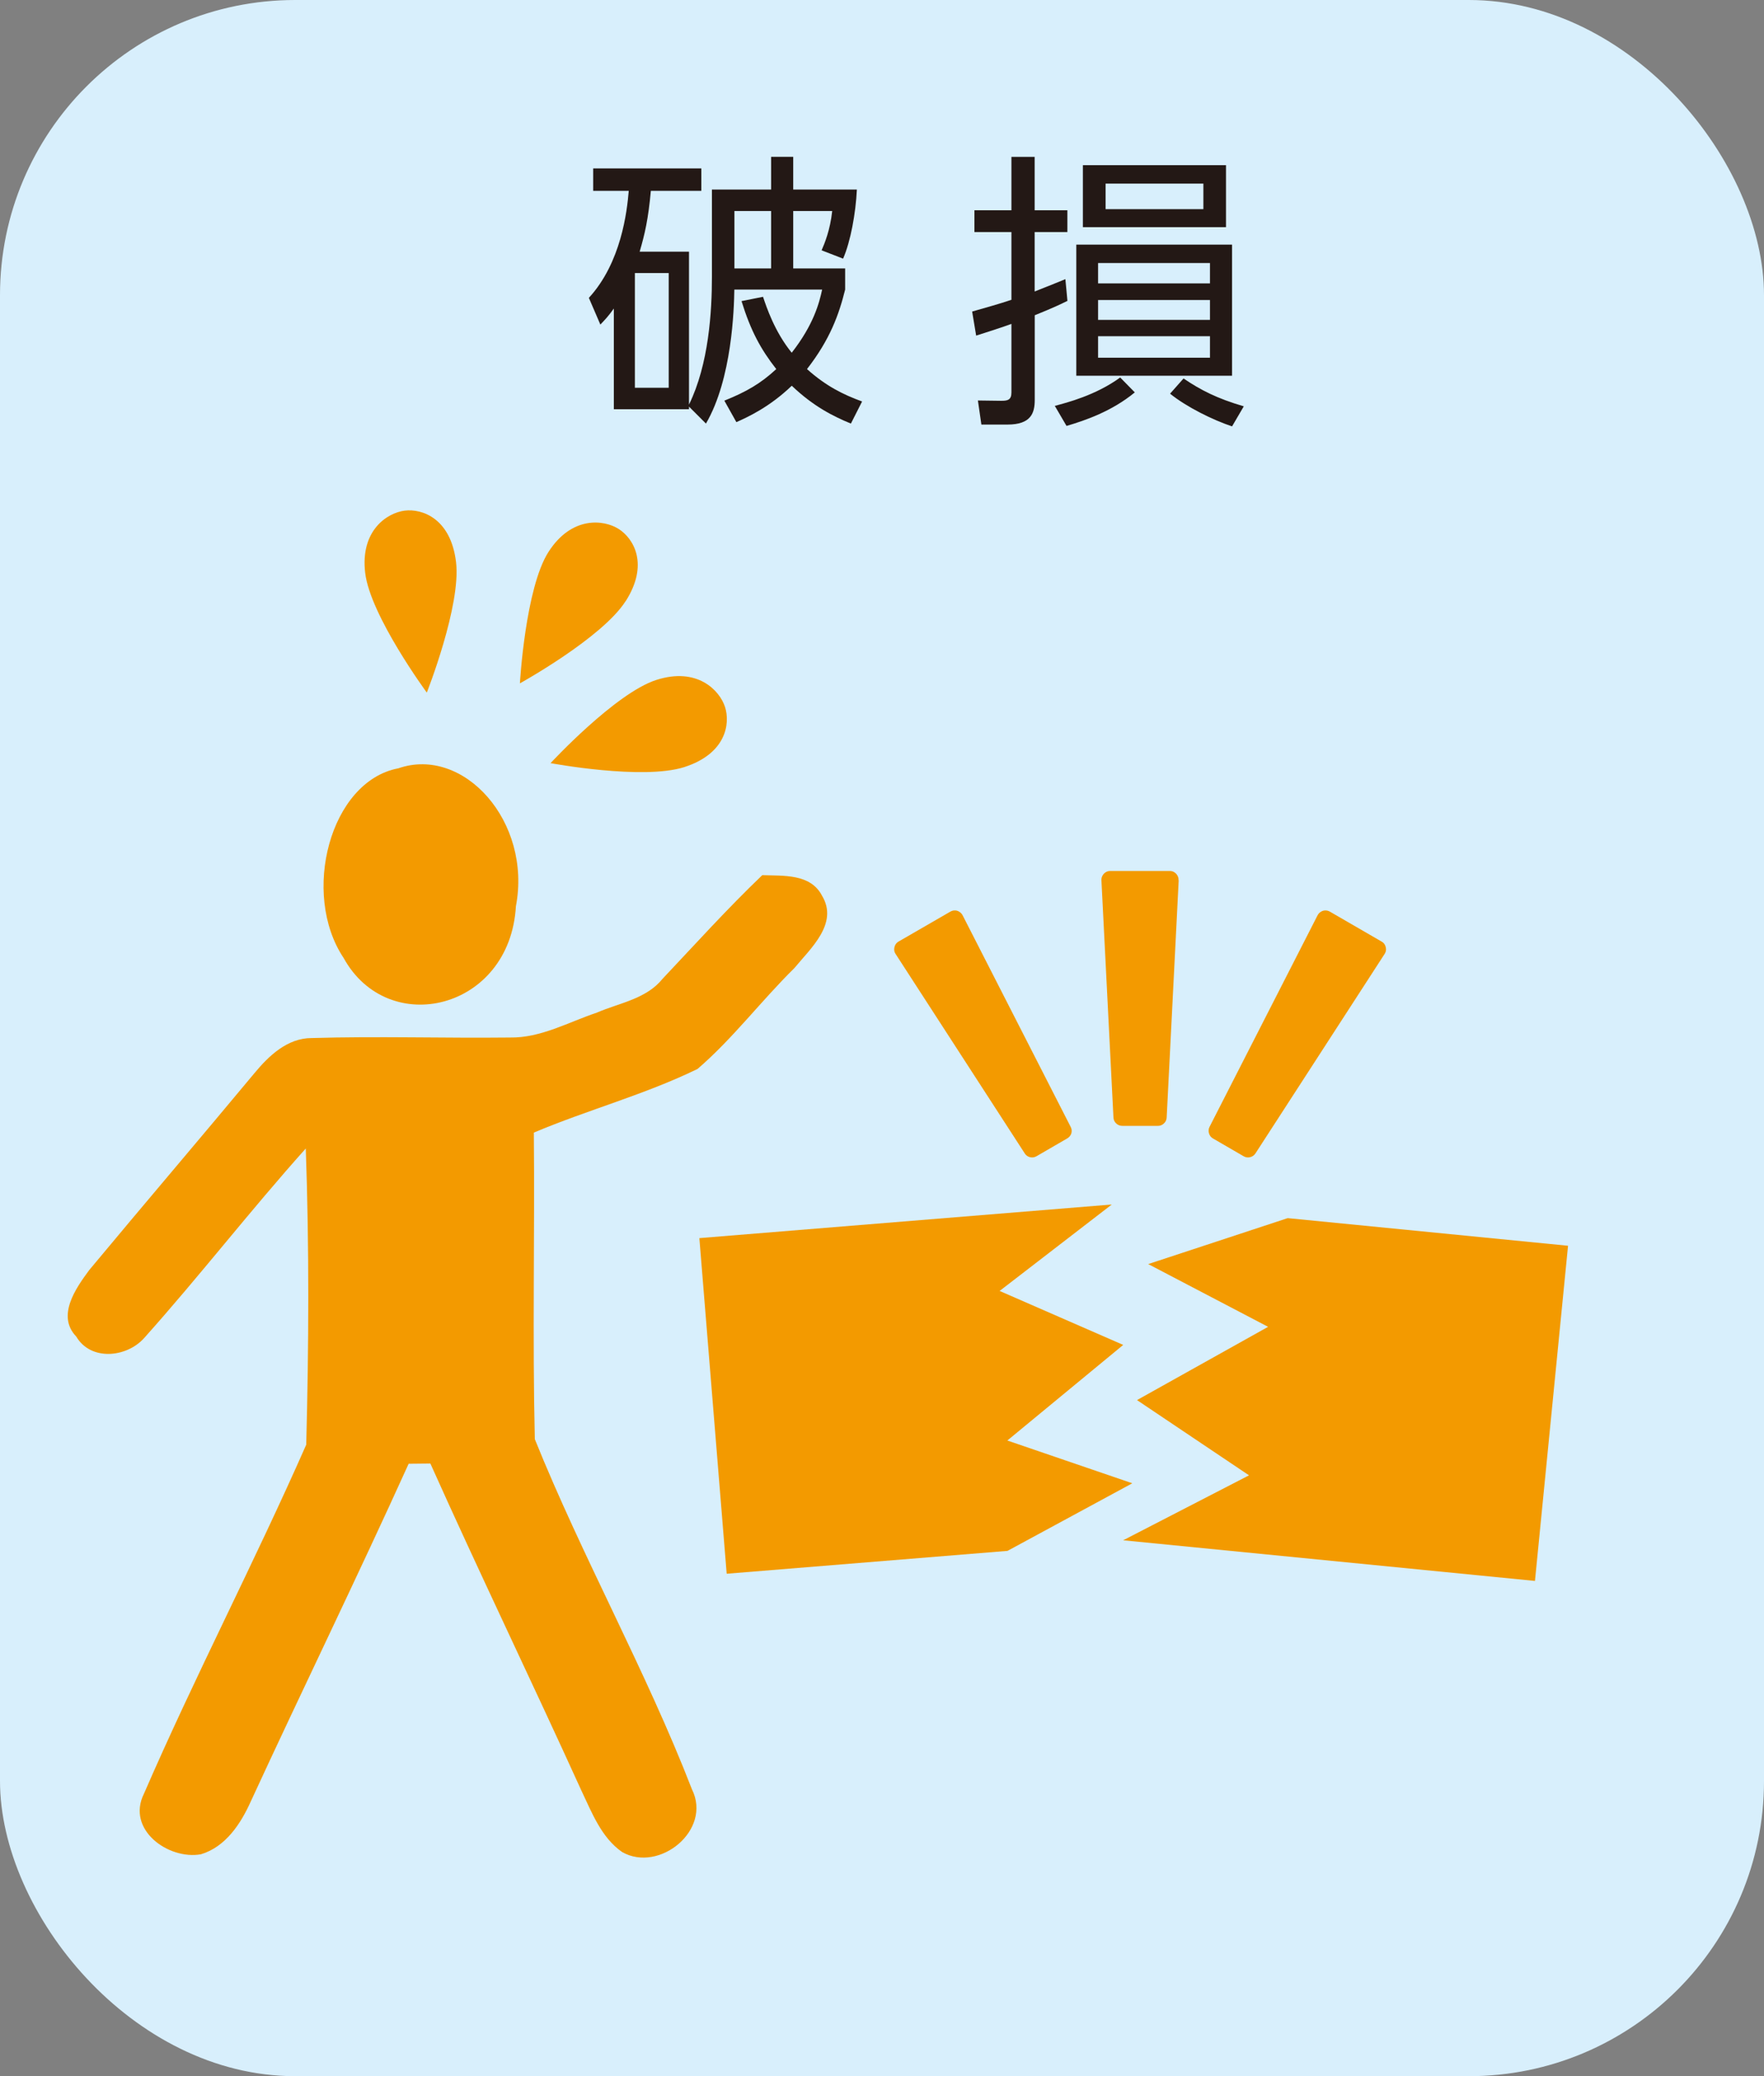 <?xml version="1.0" encoding="UTF-8"?><svg id="_レイヤー_2" xmlns="http://www.w3.org/2000/svg" viewBox="0 0 233.06 274.29"><rect x="0" y="0" width="233.06" height="274.29" fill="#808080" stroke="none"/><defs><style>.cls-1{fill:#d8effc;}.cls-2{fill-rule:evenodd;}.cls-2,.cls-3{fill:#f39a00;}.cls-4{fill:#231815;}</style></defs><g id="layout"><g><rect class="cls-1" width="233.06" height="274.29" rx="39" ry="39"/><g><g><g><path class="cls-2" d="M52.61,101.51c8.64-3.01,17.69,7.04,15.55,18.23-.79,13.68-16.86,17.52-22.76,6.82-5.67-8.5-1.79-23.33,7.2-25.05Z"/><path class="cls-3" d="M78.89,133.77c-3.78,1.26-7.44,3.37-11.52,3.3-8.72,.1-17.46-.19-26.17,.07-3.24-.01-5.7,2.36-7.61,4.67-7.23,8.69-14.58,17.3-21.8,25.98-1.79,2.42-4.34,6.05-1.72,8.78,1.92,3.26,6.63,2.79,8.95,.23,7.33-8.19,14.05-16.89,21.38-25.07,.46,13.02,.4,26.11,.06,39.13-6.83,15.51-14.7,30.58-21.44,46.11-2.37,4.75,3.24,8.78,7.54,8,3.24-.98,5.25-4.02,6.57-6.97,6.88-14.91,14.09-29.67,20.86-44.62,.72,0,2.16-.02,2.87-.03,6.49,14.48,13.39,28.77,19.96,43.22,1.39,2.91,2.62,6.19,5.38,8.11,4.89,2.78,11.91-2.88,9.22-8.29-6.11-15.76-14.45-30.61-20.76-46.26-.32-13.5,0-27.01-.13-40.5,7.13-3.01,14.68-5.02,21.63-8.41,4.67-4.02,8.4-9,12.79-13.32,2.14-2.6,5.87-5.89,3.66-9.56-1.52-2.94-5.11-2.62-7.9-2.72-4.58,4.38-8.84,9.1-13.18,13.7-2.14,2.65-5.67,3.17-8.63,4.44Z"/></g><g><path class="cls-2" d="M125.58,120.43c.19-.11,.39-.16,.6-.15,.21,0,.4,.07,.57,.18,.18,.11,.32,.26,.42,.44l14.28,27.96c.15,.28,.18,.56,.1,.86-.09,.29-.28,.52-.55,.68l-4.05,2.35c-.27,.16-.56,.2-.86,.13-.3-.07-.54-.24-.7-.5l-17.07-26.36c-.12-.18-.18-.37-.18-.58,0-.22,.05-.43,.16-.63,.1-.18,.24-.32,.42-.42l6.87-3.97Z"/><path class="cls-2" d="M155.73,116.3l-1.59,31.35c-.02,.31-.14,.57-.37,.78-.23,.21-.5,.32-.81,.31h-4.67c-.31,0-.58-.1-.81-.31-.23-.21-.35-.47-.37-.78l-1.59-31.35c-.01-.21,.03-.41,.13-.6,.11-.2,.25-.35,.44-.47,.18-.11,.37-.16,.57-.16h7.91c.21,0,.4,.05,.57,.16,.19,.12,.34,.27,.44,.47,.1,.19,.14,.39,.13,.6Z"/><path class="cls-2" d="M182.96,124.81c.11,.2,.16,.41,.16,.63,0,.21-.07,.4-.18,.58l-17.07,26.36c-.17,.26-.4,.42-.71,.5-.3,.07-.59,.03-.86-.13l-4.05-2.35c-.26-.15-.44-.38-.52-.68-.09-.3-.06-.59,.08-.86l14.28-27.96c.1-.18,.24-.33,.42-.44,.18-.12,.38-.18,.6-.18,.21,0,.4,.05,.58,.15l6.86,3.97c.18,.1,.32,.24,.42,.42Z"/></g><polygon class="cls-2" points="133.11 204.89 96.01 207.91 92.4 163.57 146.89 159.13 132.07 170.55 148.4 177.68 133.09 190.31 149.6 195.96 133.11 204.89"/><polygon class="cls-2" points="170.13 160.93 207.17 164.58 202.8 208.86 148.39 203.49 165.02 194.91 150.22 184.97 167.54 175.29 151.7 167 170.13 160.93"/></g><g><path class="cls-3" d="M60.25,74.24c-.7-5.75-4.47-7.06-6.77-6.78s-5.91,2.6-5.23,8.24c.68,5.65,8.14,15.8,8.14,15.8,0,0,4.56-11.53,3.86-17.26Z"/><path class="cls-3" d="M82.66,79.43c3.12-4.88,1.05-8.29-.91-9.54-1.95-1.25-6.21-1.76-9.28,3.02-3.07,4.79-3.78,17.37-3.78,17.37,0,0,10.85-5.99,13.96-10.85Z"/><path class="cls-3" d="M90.42,101.34c5.51-1.78,6.08-5.73,5.37-7.94-.71-2.2-3.67-5.31-9.08-3.57-5.41,1.74-13.97,10.99-13.97,10.99,0,0,12.18,2.28,17.68,.52Z"/></g></g><g><path class="cls-4" d="M94.07,25.04h7.81v-4.32h2.92v4.32h8.41c-.15,3.15-.83,6.86-1.82,9.13l-2.84-1.1c.38-.87,1.14-2.69,1.4-5.19h-5.15v7.58h6.86v2.8c-.83,3.34-2.01,6.6-5.04,10.5,2.5,2.24,4.78,3.37,7.28,4.28l-1.48,2.92c-2.31-.95-4.96-2.27-7.81-5-2.96,2.84-5.8,4.13-7.32,4.81l-1.59-2.84c2.92-1.17,4.81-2.27,6.86-4.17-2.05-2.62-3.37-5.04-4.59-8.98l2.84-.57c.46,1.36,1.52,4.59,3.79,7.39,2.88-3.68,3.64-6.56,4.02-8.34h-11.6c-.04,2.54-.3,11.79-3.75,17.7l-2.24-2.24v.34h-9.93v-13.3c-.76,1.06-1.1,1.4-1.78,2.12l-1.52-3.53c4.28-4.66,5.04-11.41,5.27-14.14h-4.7v-2.96h14.29v2.96h-6.67c-.34,3.75-.8,5.72-1.48,8.04h6.52v20.2c2.62-5.34,3.03-12.32,3.03-16.9v-11.52Zm-5.72,11.03h-4.47v15.16h4.47v-15.16Zm8.68-.61h4.85v-7.58h-4.85v7.58Z"/><path class="cls-4" d="M141.03,39.75c-.87,.42-1.67,.83-4.32,1.9v11.18c0,1.74-.49,3.26-3.6,3.26h-3.45l-.46-3.18,3.07,.04c.83,0,1.36-.08,1.36-1.1v-9.06c-1.33,.49-2.8,.95-4.66,1.55l-.53-3.18c2.01-.57,3.6-1.02,5.19-1.55v-8.95h-4.89v-2.88h4.89v-7.05h3.07v7.05h4.32v2.88h-4.32v7.85c1.36-.53,3.6-1.44,4.06-1.63l.27,2.88Zm-1.67,13.87c1.59-.42,5.42-1.4,8.64-3.75l1.93,1.97c-3.03,2.5-6.56,3.71-9.02,4.43l-1.55-2.65Zm23.42-3.98h-20.58v-17.32h20.58v17.32Zm-.8-19.63h-18.91v-8.19h18.91v8.19Zm-2.12,4.74h-14.78v2.69h14.78v-2.69Zm0,4.89h-14.78v2.62h14.78v-2.62Zm0,4.78h-14.78v2.84h14.78v-2.84Zm-.87-20.16h-12.92v3.37h12.92v-3.37Zm-2.62,25.74c2.24,1.52,4.43,2.65,7.96,3.68l-1.55,2.65c-2.5-.83-5.99-2.54-8.19-4.32l1.78-2.01Z"/></g></g></g></svg>